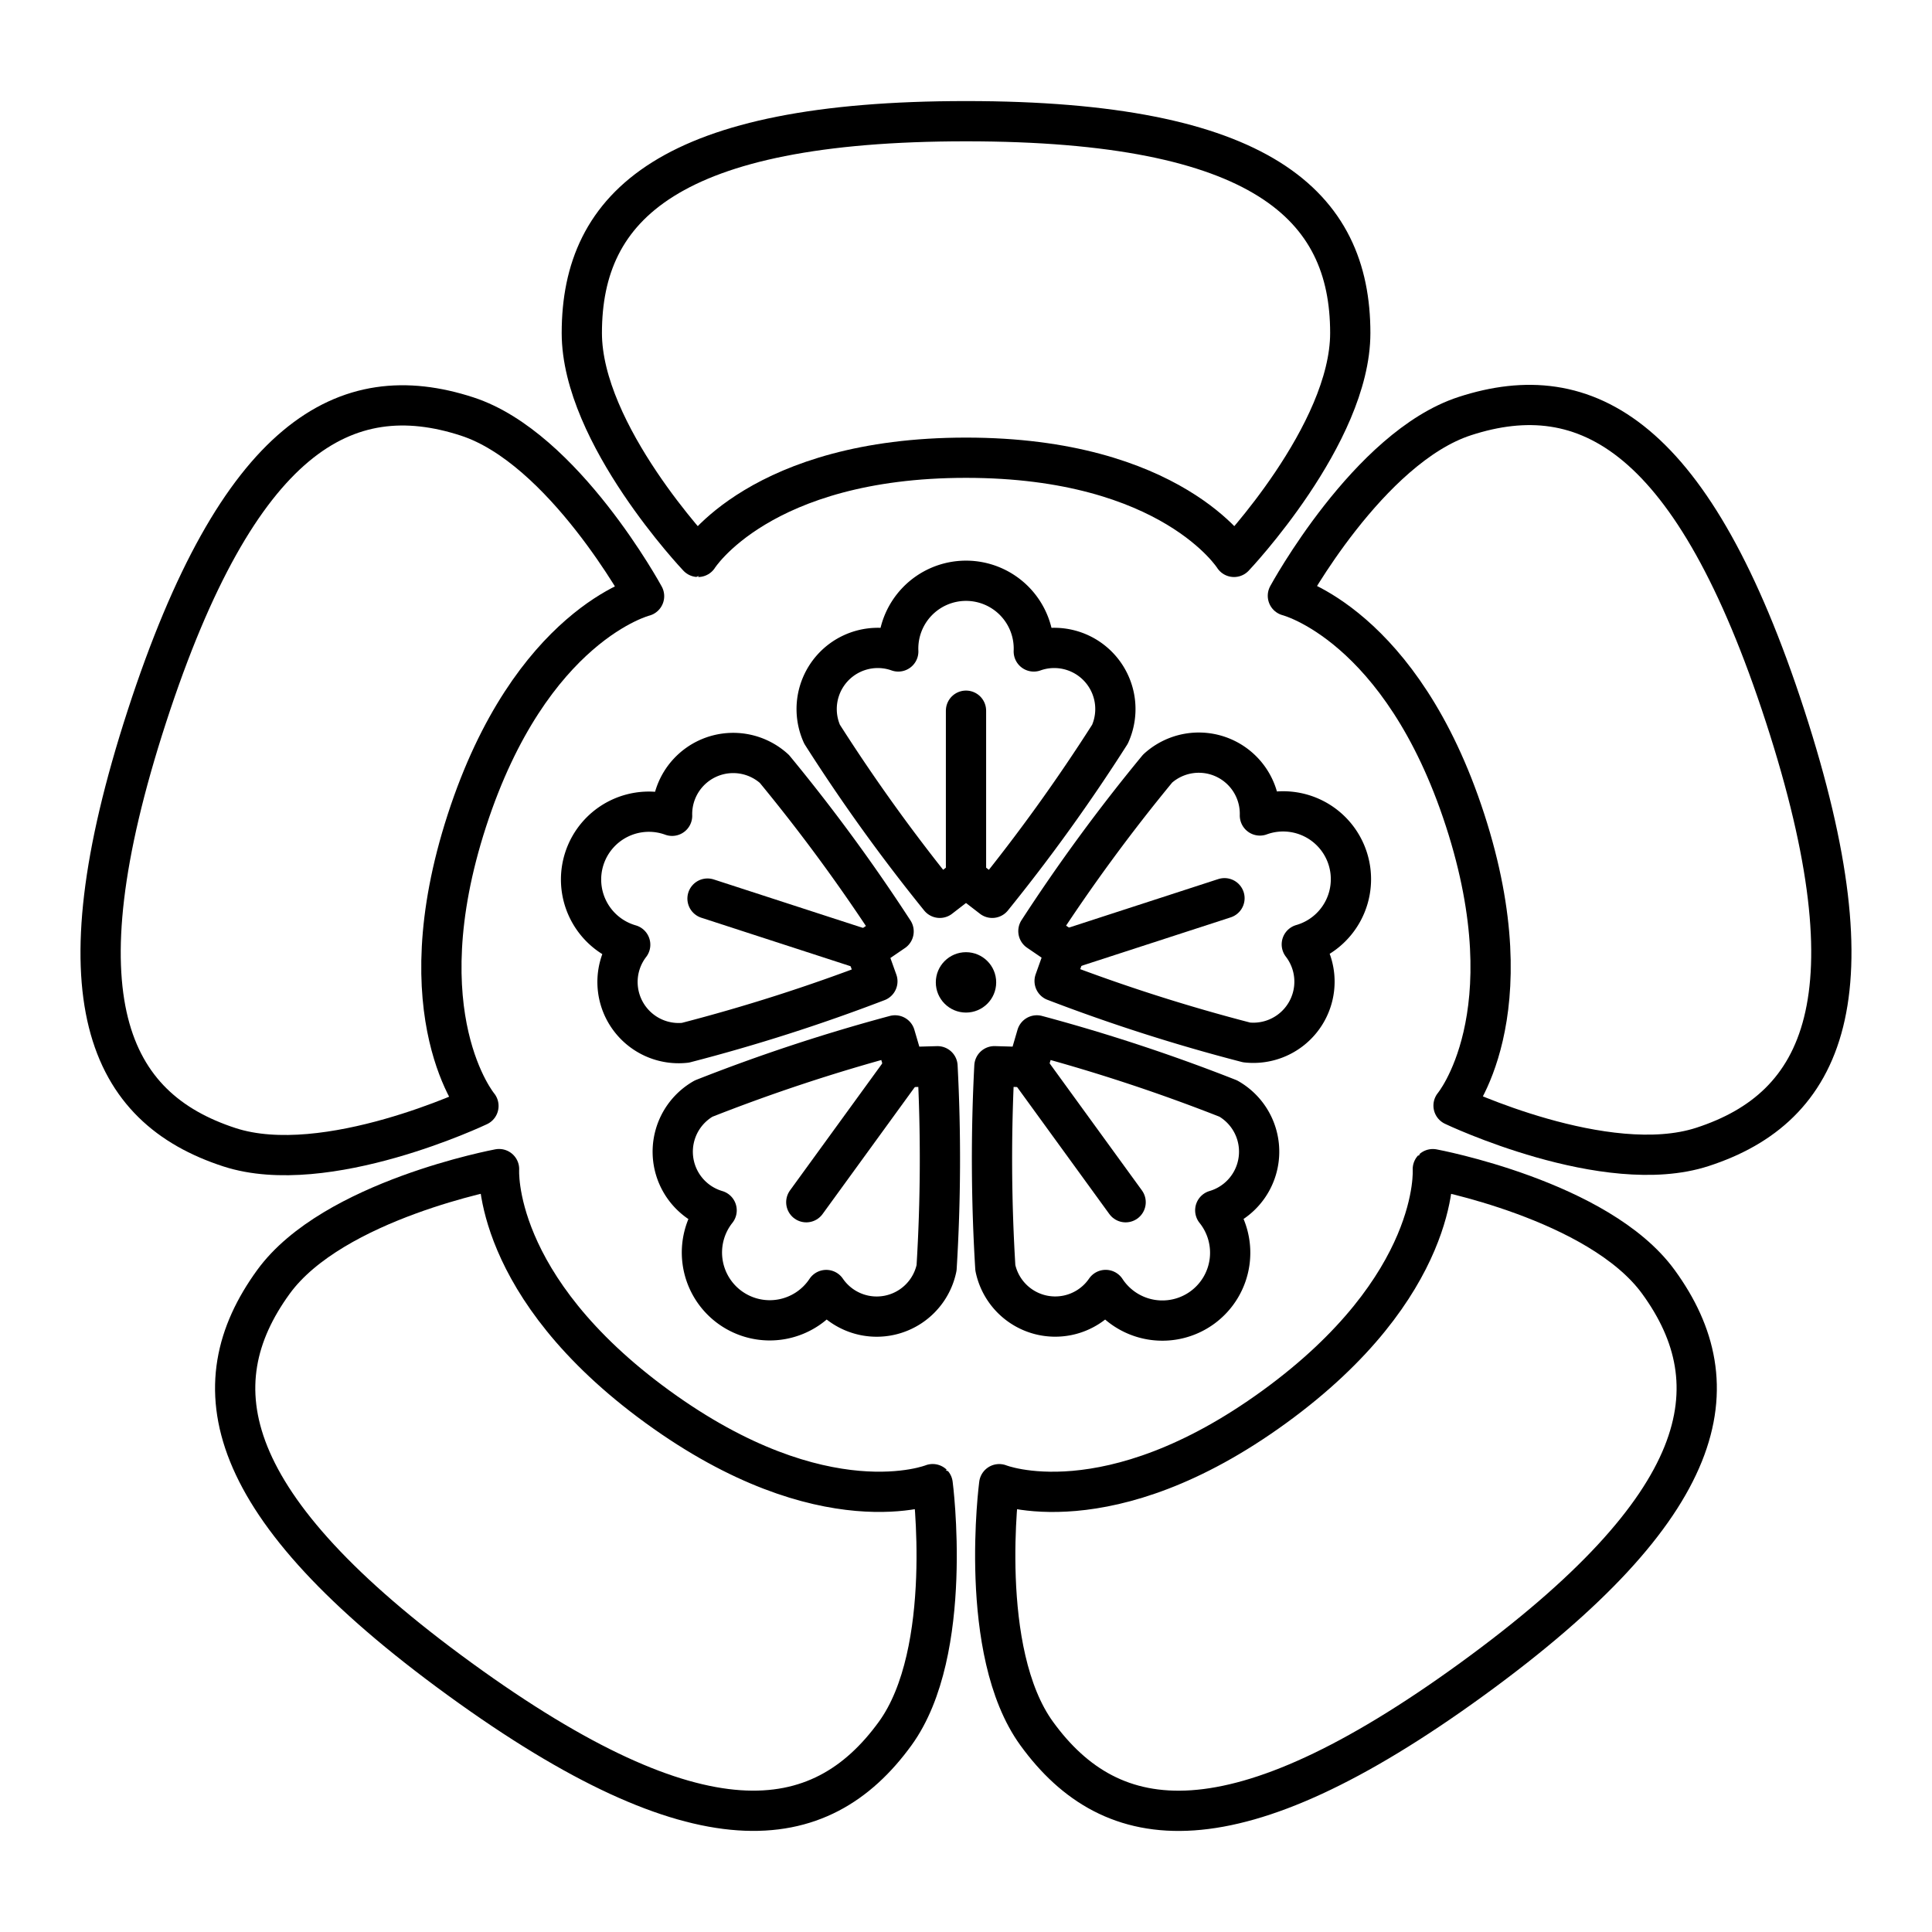 <?xml version="1.0" encoding="utf-8"?><!-- Скачано с сайта svg4.ru / Downloaded from svg4.ru -->
<svg width="800px" height="800px" viewBox="0 0 48 48" xmlns="http://www.w3.org/2000/svg"><defs><style>.a{fill:none;stroke:#000000;stroke-linecap:round;stroke-linejoin:round;}.b{fill:#000000;}</style></defs><path class="a" d="M24,11.372c5.114,0,6.659,2.464,6.659,2.464s2.888-3.044,2.888-5.563c0-3.17-2.196-5.262-9.546-5.262s-9.546,2.092-9.546,5.262c0,2.519,2.888,5.563,2.888,5.563S18.886,11.372,24,11.372Z"/><path class="a" d="M24,21.803l.652.503a44.16,44.16,0,0,0,2.925-4.065,1.519,1.519,0,0,0-1.893-2.056,1.685,1.685,0,1,0-3.367,0,1.519,1.519,0,0,0-1.893,2.056,44.16,44.16,0,0,0,2.925,4.065Z"/><line class="a" x1="24" y1="21.803" x2="24" y2="17.657"/><circle class="b" cx="24" cy="24.407" r="0.75"/><path class="a" d="M36.399,20.374c1.58,4.864-.286,7.094-.286,7.094s3.787,1.806,6.183,1.027c3.015-.98,4.326-3.715,2.054-10.705s-4.939-8.433-7.955-7.453c-2.396.778-4.398,4.465-4.398,4.465S34.819,15.51,36.399,20.374Z"/><path class="a" d="M26.479,23.597l-.277.776a44.149,44.149,0,0,0,4.77,1.526,1.519,1.519,0,0,0,1.371-2.436A1.685,1.685,0,1,0,31.302,20.26a1.519,1.519,0,0,0-2.541-1.165,44.15,44.15,0,0,0-2.962,4.038Z"/><line class="a" x1="26.479" y1="23.597" x2="30.422" y2="22.316"/><path class="a" d="M31.66,34.953c-4.137,3.006-6.835,1.921-6.835,1.921s-.547,4.16.933,6.198c1.863,2.565,4.87,2.966,10.816-1.354s6.494-7.304,4.63-9.868c-1.481-2.038-5.606-2.803-5.606-2.803S35.797,31.947,31.66,34.953Z"/><path class="a" d="M25.529,26.514l-.823-.024a44.146,44.146,0,0,0,.023,5.008,1.519,1.519,0,0,0,2.741.551A1.685,1.685,0,1,0,30.193,30.07a1.519,1.519,0,0,0,.323-2.777A44.156,44.156,0,0,0,25.76,25.724Z"/><line class="a" x1="25.529" y1="26.514" x2="27.966" y2="29.869"/><path class="a" d="M16.338,34.953c-4.137-3.006-3.939-5.907-3.939-5.907s-4.125.765-5.606,2.803c-1.863,2.565-1.316,5.548,4.63,9.868s8.953,3.919,10.816,1.354c1.481-2.038.933-6.198.933-6.198S20.475,37.959,16.338,34.953Z"/><path class="a" d="M22.469,26.514l-.232-.79a44.162,44.162,0,0,0-4.756,1.57,1.519,1.519,0,0,0,.323,2.777,1.685,1.685,0,1,0,2.724,1.979,1.519,1.519,0,0,0,2.741-.551,44.146,44.146,0,0,0,.023-5.008Z"/><line class="a" x1="22.469" y1="26.514" x2="20.032" y2="29.869"/><path class="a" d="M11.601,20.383c1.58-4.864,4.401-5.571,4.401-5.571s-2.002-3.687-4.398-4.465c-3.015-.98-5.683.463-7.955,7.453S2.688,27.524,5.704,28.504c2.396.778,6.183-1.027,6.183-1.027S10.021,25.246,11.601,20.383Z"/><path class="a" d="M21.521,23.606l.68-.465a44.15,44.15,0,0,0-2.962-4.038,1.519,1.519,0,0,0-2.541,1.165,1.685,1.685,0,1,0-1.041,3.203,1.519,1.519,0,0,0,1.371,2.436,44.149,44.149,0,0,0,4.77-1.526Z"/><line class="a" x1="21.521" y1="23.606" x2="17.578" y2="22.325"/></svg>